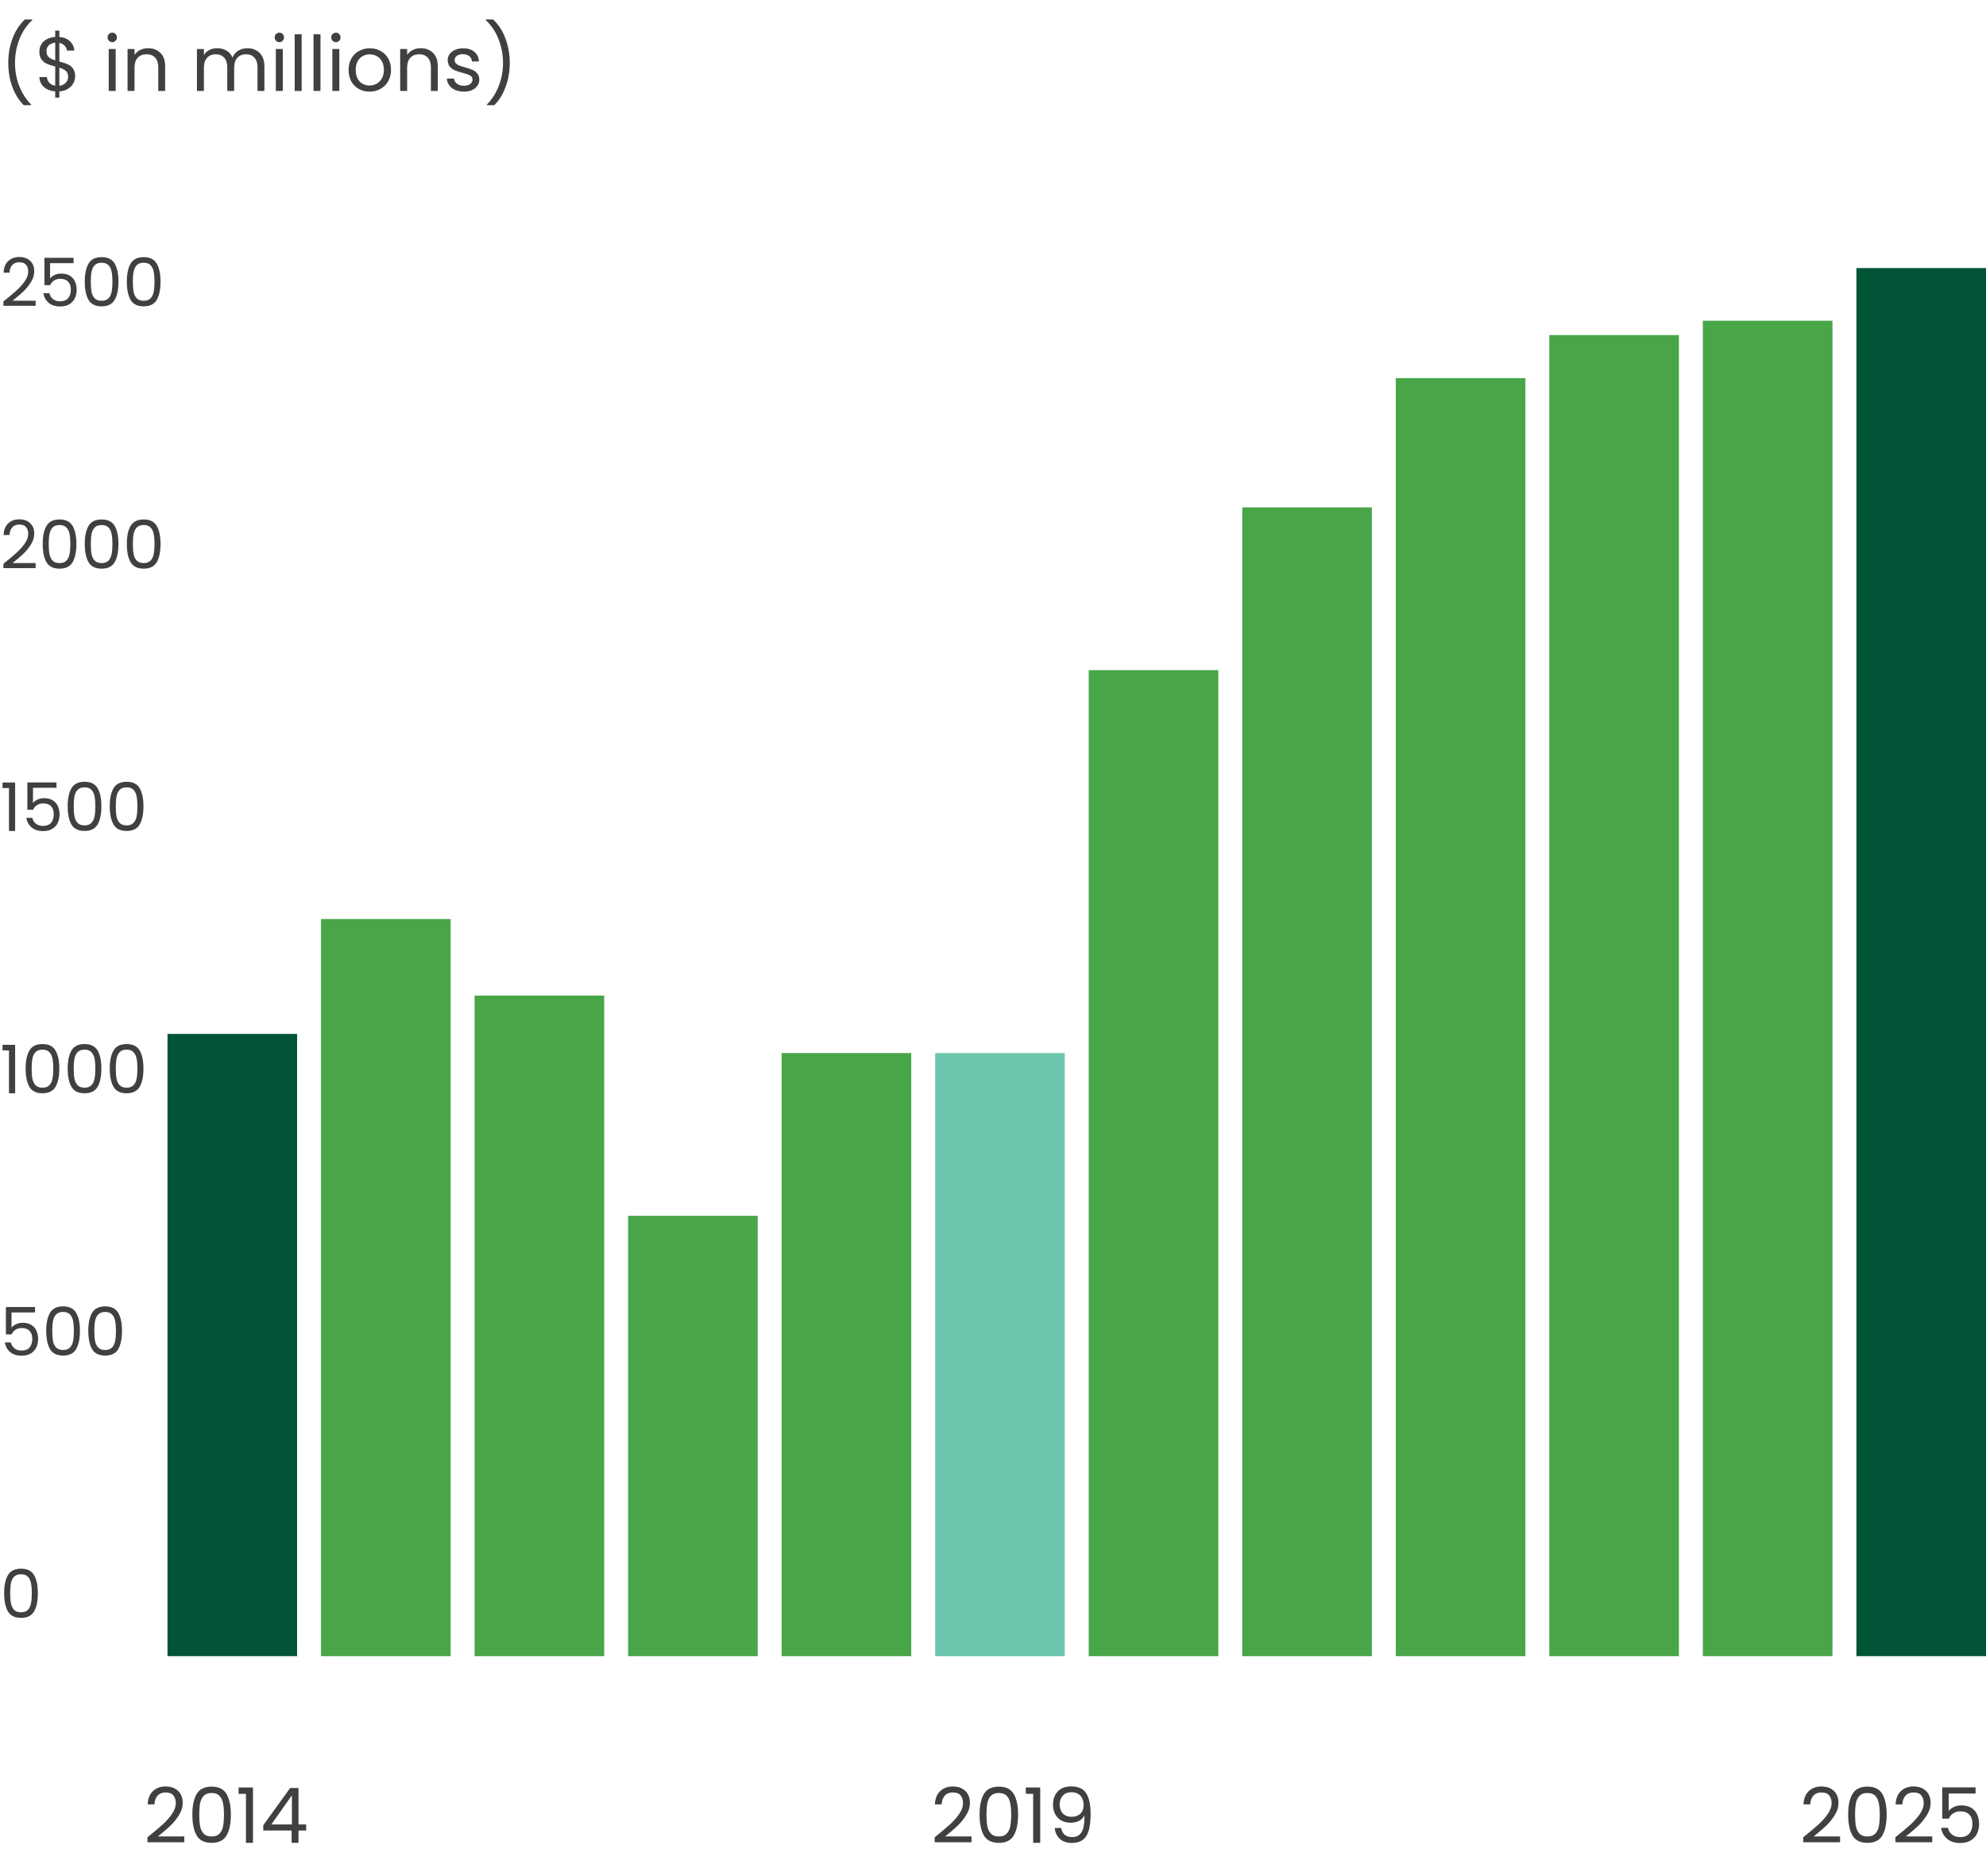 <svg width="415" height="392" viewBox="0 0 415 392" fill="none" xmlns="http://www.w3.org/2000/svg">
<path d="M4.976 21.976C3.952 20.973 3.152 19.699 2.576 18.152C2.011 16.605 1.728 14.936 1.728 13.144C1.728 11.309 2.027 9.597 2.624 8.008C3.232 6.408 4.096 5.091 5.216 4.056H6.736V4.2C5.541 5.32 4.64 6.669 4.032 8.248C3.435 9.816 3.136 11.448 3.136 13.144C3.136 14.797 3.419 16.376 3.984 17.88C4.56 19.384 5.397 20.701 6.496 21.832V21.976H4.976ZM15.698 15.944C15.698 16.456 15.57 16.947 15.314 17.416C15.058 17.875 14.679 18.259 14.178 18.568C13.687 18.877 13.095 19.053 12.402 19.096V20.392H11.538V19.096C10.567 19.011 9.778 18.701 9.17 18.168C8.562 17.624 8.252 16.936 8.242 16.104H9.794C9.836 16.552 10.002 16.941 10.29 17.272C10.588 17.603 11.004 17.811 11.538 17.896V13.896C10.823 13.715 10.247 13.528 9.81 13.336C9.372 13.144 8.999 12.845 8.69 12.44C8.38 12.035 8.226 11.491 8.226 10.808C8.226 9.944 8.524 9.229 9.122 8.664C9.73 8.099 10.535 7.784 11.538 7.72V6.392H12.402V7.72C13.308 7.795 14.039 8.088 14.594 8.6C15.148 9.101 15.468 9.757 15.554 10.568H14.002C13.948 10.195 13.783 9.859 13.506 9.56C13.228 9.251 12.86 9.048 12.402 8.952V12.856C13.106 13.037 13.676 13.224 14.114 13.416C14.562 13.597 14.935 13.891 15.234 14.296C15.543 14.701 15.698 15.251 15.698 15.944ZM9.714 10.728C9.714 11.251 9.868 11.651 10.178 11.928C10.487 12.205 10.94 12.435 11.538 12.616V8.92C10.983 8.973 10.54 9.155 10.21 9.464C9.879 9.763 9.714 10.184 9.714 10.728ZM12.402 17.912C12.978 17.848 13.426 17.64 13.746 17.288C14.076 16.936 14.242 16.515 14.242 16.024C14.242 15.501 14.082 15.101 13.762 14.824C13.442 14.536 12.988 14.307 12.402 14.136V17.912ZM23.468 8.808C23.191 8.808 22.956 8.712 22.764 8.52C22.572 8.328 22.476 8.093 22.476 7.816C22.476 7.539 22.572 7.304 22.764 7.112C22.956 6.92 23.191 6.824 23.468 6.824C23.735 6.824 23.959 6.92 24.14 7.112C24.332 7.304 24.428 7.539 24.428 7.816C24.428 8.093 24.332 8.328 24.14 8.52C23.959 8.712 23.735 8.808 23.468 8.808ZM24.172 10.232V19H22.716V10.232H24.172ZM30.926 10.072C31.992 10.072 32.856 10.397 33.518 11.048C34.179 11.688 34.51 12.616 34.51 13.832V19H33.07V14.04C33.07 13.165 32.851 12.499 32.414 12.04C31.977 11.571 31.379 11.336 30.622 11.336C29.854 11.336 29.241 11.576 28.782 12.056C28.334 12.536 28.11 13.235 28.11 14.152V19H26.654V10.232H28.11V11.48C28.398 11.032 28.787 10.685 29.278 10.44C29.779 10.195 30.328 10.072 30.926 10.072ZM51.698 10.072C52.38 10.072 52.989 10.216 53.522 10.504C54.055 10.781 54.477 11.203 54.786 11.768C55.095 12.333 55.25 13.021 55.25 13.832V19H53.81V14.04C53.81 13.165 53.591 12.499 53.154 12.04C52.727 11.571 52.146 11.336 51.41 11.336C50.653 11.336 50.05 11.581 49.602 12.072C49.154 12.552 48.93 13.251 48.93 14.168V19H47.49V14.04C47.49 13.165 47.271 12.499 46.834 12.04C46.407 11.571 45.826 11.336 45.09 11.336C44.333 11.336 43.73 11.581 43.282 12.072C42.834 12.552 42.61 13.251 42.61 14.168V19H41.154V10.232H42.61V11.496C42.898 11.037 43.282 10.685 43.762 10.44C44.252 10.195 44.791 10.072 45.378 10.072C46.114 10.072 46.764 10.237 47.33 10.568C47.895 10.899 48.316 11.384 48.594 12.024C48.839 11.405 49.245 10.925 49.81 10.584C50.375 10.243 51.005 10.072 51.698 10.072ZM58.39 8.808C58.113 8.808 57.878 8.712 57.686 8.52C57.494 8.328 57.398 8.093 57.398 7.816C57.398 7.539 57.494 7.304 57.686 7.112C57.878 6.92 58.113 6.824 58.39 6.824C58.657 6.824 58.881 6.92 59.062 7.112C59.254 7.304 59.35 7.539 59.35 7.816C59.35 8.093 59.254 8.328 59.062 8.52C58.881 8.712 58.657 8.808 58.39 8.808ZM59.094 10.232V19H57.638V10.232H59.094ZM63.032 7.16V19H61.576V7.16H63.032ZM66.969 7.16V19H65.513V7.16H66.969ZM70.203 8.808C69.925 8.808 69.691 8.712 69.499 8.52C69.307 8.328 69.211 8.093 69.211 7.816C69.211 7.539 69.307 7.304 69.499 7.112C69.691 6.92 69.925 6.824 70.203 6.824C70.469 6.824 70.693 6.92 70.875 7.112C71.067 7.304 71.163 7.539 71.163 7.816C71.163 8.093 71.067 8.328 70.875 8.52C70.693 8.712 70.469 8.808 70.203 8.808ZM70.907 10.232V19H69.451V10.232H70.907ZM77.212 19.144C76.391 19.144 75.644 18.957 74.972 18.584C74.311 18.211 73.788 17.683 73.404 17C73.031 16.307 72.844 15.507 72.844 14.6C72.844 13.704 73.036 12.915 73.42 12.232C73.815 11.539 74.348 11.011 75.02 10.648C75.692 10.275 76.444 10.088 77.276 10.088C78.108 10.088 78.86 10.275 79.532 10.648C80.204 11.011 80.732 11.533 81.116 12.216C81.511 12.899 81.708 13.693 81.708 14.6C81.708 15.507 81.506 16.307 81.1 17C80.706 17.683 80.167 18.211 79.484 18.584C78.802 18.957 78.044 19.144 77.212 19.144ZM77.212 17.864C77.735 17.864 78.226 17.741 78.684 17.496C79.143 17.251 79.511 16.883 79.788 16.392C80.076 15.901 80.22 15.304 80.22 14.6C80.22 13.896 80.082 13.299 79.804 12.808C79.527 12.317 79.164 11.955 78.716 11.72C78.268 11.475 77.783 11.352 77.26 11.352C76.727 11.352 76.236 11.475 75.788 11.72C75.351 11.955 74.999 12.317 74.732 12.808C74.466 13.299 74.332 13.896 74.332 14.6C74.332 15.315 74.46 15.917 74.716 16.408C74.983 16.899 75.335 17.267 75.772 17.512C76.21 17.747 76.69 17.864 77.212 17.864ZM87.895 10.072C88.961 10.072 89.825 10.397 90.487 11.048C91.148 11.688 91.479 12.616 91.479 13.832V19H90.039V14.04C90.039 13.165 89.82 12.499 89.383 12.04C88.945 11.571 88.348 11.336 87.591 11.336C86.823 11.336 86.209 11.576 85.751 12.056C85.303 12.536 85.079 13.235 85.079 14.152V19H83.623V10.232H85.079V11.48C85.367 11.032 85.756 10.685 86.247 10.44C86.748 10.195 87.297 10.072 87.895 10.072ZM96.961 19.144C96.289 19.144 95.686 19.032 95.153 18.808C94.62 18.573 94.198 18.253 93.889 17.848C93.58 17.432 93.409 16.957 93.377 16.424H94.881C94.924 16.861 95.126 17.219 95.489 17.496C95.862 17.773 96.348 17.912 96.945 17.912C97.5 17.912 97.937 17.789 98.257 17.544C98.577 17.299 98.737 16.989 98.737 16.616C98.737 16.232 98.566 15.949 98.225 15.768C97.884 15.576 97.356 15.389 96.641 15.208C95.99 15.037 95.457 14.867 95.041 14.696C94.636 14.515 94.284 14.253 93.985 13.912C93.697 13.56 93.553 13.101 93.553 12.536C93.553 12.088 93.686 11.677 93.953 11.304C94.22 10.931 94.598 10.637 95.089 10.424C95.58 10.2 96.14 10.088 96.769 10.088C97.74 10.088 98.524 10.333 99.121 10.824C99.718 11.315 100.038 11.987 100.081 12.84H98.625C98.593 12.381 98.406 12.013 98.065 11.736C97.734 11.459 97.286 11.32 96.721 11.32C96.198 11.32 95.782 11.432 95.473 11.656C95.164 11.88 95.009 12.173 95.009 12.536C95.009 12.824 95.1 13.064 95.281 13.256C95.473 13.437 95.708 13.587 95.985 13.704C96.273 13.811 96.668 13.933 97.169 14.072C97.798 14.243 98.31 14.413 98.705 14.584C99.1 14.744 99.436 14.989 99.713 15.32C100.001 15.651 100.15 16.083 100.161 16.616C100.161 17.096 100.028 17.528 99.761 17.912C99.494 18.296 99.116 18.6 98.625 18.824C98.145 19.037 97.59 19.144 96.961 19.144ZM101.752 21.976V21.832C102.851 20.701 103.683 19.384 104.248 17.88C104.824 16.376 105.112 14.797 105.112 13.144C105.112 11.448 104.808 9.816 104.2 8.248C103.603 6.669 102.707 5.32 101.512 4.2V4.056H103.032C104.152 5.091 105.011 6.408 105.608 8.008C106.216 9.597 106.52 11.309 106.52 13.144C106.52 14.936 106.232 16.605 105.656 18.152C105.091 19.699 104.296 20.973 103.272 21.976H101.752Z" fill="#404040"/>
<path d="M0.714 62.978C1.899 62.026 2.828 61.247 3.5 60.64C4.172 60.024 4.737 59.385 5.194 58.722C5.661 58.05 5.894 57.392 5.894 56.748C5.894 56.141 5.745 55.665 5.446 55.32C5.157 54.965 4.685 54.788 4.032 54.788C3.397 54.788 2.903 54.989 2.548 55.39C2.203 55.782 2.016 56.309 1.988 56.972H0.756C0.793 55.927 1.111 55.119 1.708 54.55C2.305 53.981 3.075 53.696 4.018 53.696C4.979 53.696 5.74 53.962 6.3 54.494C6.869 55.026 7.154 55.759 7.154 56.692C7.154 57.467 6.921 58.223 6.454 58.96C5.997 59.688 5.474 60.332 4.886 60.892C4.298 61.443 3.547 62.087 2.632 62.824H7.448V63.888H0.714V62.978ZM15.375 54.984H10.461V58.176C10.675 57.877 10.993 57.635 11.413 57.448C11.833 57.252 12.285 57.154 12.771 57.154C13.545 57.154 14.175 57.317 14.661 57.644C15.146 57.961 15.491 58.377 15.697 58.89C15.911 59.394 16.019 59.931 16.019 60.5C16.019 61.172 15.893 61.774 15.641 62.306C15.389 62.838 15.001 63.258 14.479 63.566C13.965 63.874 13.326 64.028 12.561 64.028C11.581 64.028 10.787 63.776 10.181 63.272C9.574 62.768 9.205 62.096 9.075 61.256H10.321C10.442 61.788 10.699 62.203 11.091 62.502C11.483 62.801 11.977 62.95 12.575 62.95C13.312 62.95 13.867 62.731 14.241 62.292C14.614 61.844 14.801 61.256 14.801 60.528C14.801 59.8 14.614 59.24 14.241 58.848C13.867 58.447 13.317 58.246 12.589 58.246C12.094 58.246 11.66 58.367 11.287 58.61C10.923 58.843 10.657 59.165 10.489 59.576H9.285V53.864H15.375V54.984ZM17.712 58.834C17.712 57.229 17.973 55.978 18.496 55.082C19.018 54.177 19.933 53.724 21.24 53.724C22.537 53.724 23.447 54.177 23.97 55.082C24.492 55.978 24.754 57.229 24.754 58.834C24.754 60.467 24.492 61.737 23.97 62.642C23.447 63.547 22.537 64 21.24 64C19.933 64 19.018 63.547 18.496 62.642C17.973 61.737 17.712 60.467 17.712 58.834ZM23.494 58.834C23.494 58.022 23.438 57.336 23.326 56.776C23.223 56.207 23.004 55.749 22.668 55.404C22.341 55.059 21.865 54.886 21.24 54.886C20.605 54.886 20.12 55.059 19.784 55.404C19.457 55.749 19.238 56.207 19.126 56.776C19.023 57.336 18.972 58.022 18.972 58.834C18.972 59.674 19.023 60.379 19.126 60.948C19.238 61.517 19.457 61.975 19.784 62.32C20.12 62.665 20.605 62.838 21.24 62.838C21.865 62.838 22.341 62.665 22.668 62.32C23.004 61.975 23.223 61.517 23.326 60.948C23.438 60.379 23.494 59.674 23.494 58.834ZM26.503 58.834C26.503 57.229 26.764 55.978 27.287 55.082C27.809 54.177 28.724 53.724 30.031 53.724C31.328 53.724 32.238 54.177 32.761 55.082C33.283 55.978 33.545 57.229 33.545 58.834C33.545 60.467 33.283 61.737 32.761 62.642C32.238 63.547 31.328 64 30.031 64C28.724 64 27.809 63.547 27.287 62.642C26.764 61.737 26.503 60.467 26.503 58.834ZM32.285 58.834C32.285 58.022 32.229 57.336 32.117 56.776C32.014 56.207 31.795 55.749 31.459 55.404C31.132 55.059 30.656 54.886 30.031 54.886C29.396 54.886 28.911 55.059 28.575 55.404C28.248 55.749 28.029 56.207 27.917 56.776C27.814 57.336 27.763 58.022 27.763 58.834C27.763 59.674 27.814 60.379 27.917 60.948C28.029 61.517 28.248 61.975 28.575 62.32C28.911 62.665 29.396 62.838 30.031 62.838C30.656 62.838 31.132 62.665 31.459 62.32C31.795 61.975 32.014 61.517 32.117 60.948C32.229 60.379 32.285 59.674 32.285 58.834Z" fill="#404040"/>
<path d="M0.714 117.778C1.899 116.826 2.828 116.047 3.5 115.44C4.172 114.824 4.737 114.185 5.194 113.522C5.661 112.85 5.894 112.192 5.894 111.548C5.894 110.941 5.745 110.465 5.446 110.12C5.157 109.765 4.685 109.588 4.032 109.588C3.397 109.588 2.903 109.789 2.548 110.19C2.203 110.582 2.016 111.109 1.988 111.772H0.756C0.793 110.727 1.111 109.919 1.708 109.35C2.305 108.781 3.075 108.496 4.018 108.496C4.979 108.496 5.74 108.762 6.3 109.294C6.869 109.826 7.154 110.559 7.154 111.492C7.154 112.267 6.921 113.023 6.454 113.76C5.997 114.488 5.474 115.132 4.886 115.692C4.298 116.243 3.547 116.887 2.632 117.624H7.448V118.688H0.714V117.778ZM8.921 113.634C8.921 112.029 9.182 110.778 9.705 109.882C10.227 108.977 11.142 108.524 12.449 108.524C13.746 108.524 14.656 108.977 15.179 109.882C15.701 110.778 15.963 112.029 15.963 113.634C15.963 115.267 15.701 116.537 15.179 117.442C14.656 118.347 13.746 118.8 12.449 118.8C11.142 118.8 10.227 118.347 9.705 117.442C9.182 116.537 8.921 115.267 8.921 113.634ZM14.703 113.634C14.703 112.822 14.647 112.136 14.535 111.576C14.432 111.007 14.213 110.549 13.877 110.204C13.55 109.859 13.074 109.686 12.449 109.686C11.814 109.686 11.329 109.859 10.993 110.204C10.666 110.549 10.447 111.007 10.335 111.576C10.232 112.136 10.181 112.822 10.181 113.634C10.181 114.474 10.232 115.179 10.335 115.748C10.447 116.317 10.666 116.775 10.993 117.12C11.329 117.465 11.814 117.638 12.449 117.638C13.074 117.638 13.55 117.465 13.877 117.12C14.213 116.775 14.432 116.317 14.535 115.748C14.647 115.179 14.703 114.474 14.703 113.634ZM17.712 113.634C17.712 112.029 17.973 110.778 18.496 109.882C19.018 108.977 19.933 108.524 21.24 108.524C22.537 108.524 23.447 108.977 23.97 109.882C24.492 110.778 24.754 112.029 24.754 113.634C24.754 115.267 24.492 116.537 23.97 117.442C23.447 118.347 22.537 118.8 21.24 118.8C19.933 118.8 19.018 118.347 18.496 117.442C17.973 116.537 17.712 115.267 17.712 113.634ZM23.494 113.634C23.494 112.822 23.438 112.136 23.326 111.576C23.223 111.007 23.004 110.549 22.668 110.204C22.341 109.859 21.865 109.686 21.24 109.686C20.605 109.686 20.12 109.859 19.784 110.204C19.457 110.549 19.238 111.007 19.126 111.576C19.023 112.136 18.972 112.822 18.972 113.634C18.972 114.474 19.023 115.179 19.126 115.748C19.238 116.317 19.457 116.775 19.784 117.12C20.12 117.465 20.605 117.638 21.24 117.638C21.865 117.638 22.341 117.465 22.668 117.12C23.004 116.775 23.223 116.317 23.326 115.748C23.438 115.179 23.494 114.474 23.494 113.634ZM26.503 113.634C26.503 112.029 26.764 110.778 27.287 109.882C27.809 108.977 28.724 108.524 30.031 108.524C31.328 108.524 32.238 108.977 32.761 109.882C33.283 110.778 33.545 112.029 33.545 113.634C33.545 115.267 33.283 116.537 32.761 117.442C32.238 118.347 31.328 118.8 30.031 118.8C28.724 118.8 27.809 118.347 27.287 117.442C26.764 116.537 26.503 115.267 26.503 113.634ZM32.285 113.634C32.285 112.822 32.229 112.136 32.117 111.576C32.014 111.007 31.795 110.549 31.459 110.204C31.132 109.859 30.656 109.686 30.031 109.686C29.396 109.686 28.911 109.859 28.575 110.204C28.248 110.549 28.029 111.007 27.917 111.576C27.814 112.136 27.763 112.822 27.763 113.634C27.763 114.474 27.814 115.179 27.917 115.748C28.029 116.317 28.248 116.775 28.575 117.12C28.911 117.465 29.396 117.638 30.031 117.638C30.656 117.638 31.132 117.465 31.459 117.12C31.795 116.775 32.014 116.317 32.117 115.748C32.229 115.179 32.285 114.474 32.285 113.634Z" fill="#404040"/>
<path d="M0.532 164.64V163.478H3.164V173.6H1.876V164.64H0.532ZM11.806 164.584H6.892V167.776C7.107 167.477 7.424 167.235 7.844 167.048C8.264 166.852 8.717 166.754 9.202 166.754C9.977 166.754 10.607 166.917 11.092 167.244C11.578 167.561 11.923 167.977 12.128 168.49C12.343 168.994 12.45 169.531 12.45 170.1C12.45 170.772 12.324 171.374 12.072 171.906C11.82 172.438 11.433 172.858 10.91 173.166C10.397 173.474 9.758 173.628 8.992 173.628C8.012 173.628 7.219 173.376 6.612 172.872C6.006 172.368 5.637 171.696 5.506 170.856H6.752C6.874 171.388 7.13 171.803 7.522 172.102C7.914 172.401 8.409 172.55 9.006 172.55C9.744 172.55 10.299 172.331 10.672 171.892C11.046 171.444 11.232 170.856 11.232 170.128C11.232 169.4 11.046 168.84 10.672 168.448C10.299 168.047 9.748 167.846 9.02 167.846C8.526 167.846 8.092 167.967 7.718 168.21C7.354 168.443 7.088 168.765 6.92 169.176H5.716V163.464H11.806V164.584ZM14.143 168.434C14.143 166.829 14.405 165.578 14.927 164.682C15.45 163.777 16.365 163.324 17.671 163.324C18.969 163.324 19.879 163.777 20.401 164.682C20.924 165.578 21.185 166.829 21.185 168.434C21.185 170.067 20.924 171.337 20.401 172.242C19.879 173.147 18.969 173.6 17.671 173.6C16.365 173.6 15.45 173.147 14.927 172.242C14.405 171.337 14.143 170.067 14.143 168.434ZM19.925 168.434C19.925 167.622 19.869 166.936 19.757 166.376C19.655 165.807 19.435 165.349 19.099 165.004C18.773 164.659 18.297 164.486 17.671 164.486C17.037 164.486 16.551 164.659 16.215 165.004C15.889 165.349 15.669 165.807 15.557 166.376C15.455 166.936 15.403 167.622 15.403 168.434C15.403 169.274 15.455 169.979 15.557 170.548C15.669 171.117 15.889 171.575 16.215 171.92C16.551 172.265 17.037 172.438 17.671 172.438C18.297 172.438 18.773 172.265 19.099 171.92C19.435 171.575 19.655 171.117 19.757 170.548C19.869 169.979 19.925 169.274 19.925 168.434ZM22.934 168.434C22.934 166.829 23.196 165.578 23.718 164.682C24.241 163.777 25.156 163.324 26.462 163.324C27.76 163.324 28.67 163.777 29.192 164.682C29.715 165.578 29.976 166.829 29.976 168.434C29.976 170.067 29.715 171.337 29.192 172.242C28.67 173.147 27.76 173.6 26.462 173.6C25.156 173.6 24.241 173.147 23.718 172.242C23.196 171.337 22.934 170.067 22.934 168.434ZM28.716 168.434C28.716 167.622 28.66 166.936 28.548 166.376C28.446 165.807 28.226 165.349 27.89 165.004C27.564 164.659 27.088 164.486 26.462 164.486C25.828 164.486 25.342 164.659 25.006 165.004C24.68 165.349 24.46 165.807 24.348 166.376C24.246 166.936 24.194 167.622 24.194 168.434C24.194 169.274 24.246 169.979 24.348 170.548C24.46 171.117 24.68 171.575 25.006 171.92C25.342 172.265 25.828 172.438 26.462 172.438C27.088 172.438 27.564 172.265 27.89 171.92C28.226 171.575 28.446 171.117 28.548 170.548C28.66 169.979 28.716 169.274 28.716 168.434Z" fill="#404040"/>
<path d="M0.532 219.44V218.278H3.164V228.4H1.876V219.44H0.532ZM5.352 223.234C5.352 221.629 5.614 220.378 6.136 219.482C6.659 218.577 7.574 218.124 8.88 218.124C10.178 218.124 11.088 218.577 11.61 219.482C12.133 220.378 12.394 221.629 12.394 223.234C12.394 224.867 12.133 226.137 11.61 227.042C11.088 227.947 10.178 228.4 8.88 228.4C7.574 228.4 6.659 227.947 6.136 227.042C5.614 226.137 5.352 224.867 5.352 223.234ZM11.134 223.234C11.134 222.422 11.078 221.736 10.966 221.176C10.864 220.607 10.644 220.149 10.308 219.804C9.982 219.459 9.506 219.286 8.88 219.286C8.246 219.286 7.76 219.459 7.424 219.804C7.098 220.149 6.878 220.607 6.766 221.176C6.664 221.736 6.612 222.422 6.612 223.234C6.612 224.074 6.664 224.779 6.766 225.348C6.878 225.917 7.098 226.375 7.424 226.72C7.76 227.065 8.246 227.238 8.88 227.238C9.506 227.238 9.982 227.065 10.308 226.72C10.644 226.375 10.864 225.917 10.966 225.348C11.078 224.779 11.134 224.074 11.134 223.234ZM14.143 223.234C14.143 221.629 14.405 220.378 14.927 219.482C15.45 218.577 16.365 218.124 17.671 218.124C18.969 218.124 19.879 218.577 20.401 219.482C20.924 220.378 21.185 221.629 21.185 223.234C21.185 224.867 20.924 226.137 20.401 227.042C19.879 227.947 18.969 228.4 17.671 228.4C16.365 228.4 15.45 227.947 14.927 227.042C14.405 226.137 14.143 224.867 14.143 223.234ZM19.925 223.234C19.925 222.422 19.869 221.736 19.757 221.176C19.655 220.607 19.435 220.149 19.099 219.804C18.773 219.459 18.297 219.286 17.671 219.286C17.037 219.286 16.551 219.459 16.215 219.804C15.889 220.149 15.669 220.607 15.557 221.176C15.455 221.736 15.403 222.422 15.403 223.234C15.403 224.074 15.455 224.779 15.557 225.348C15.669 225.917 15.889 226.375 16.215 226.72C16.551 227.065 17.037 227.238 17.671 227.238C18.297 227.238 18.773 227.065 19.099 226.72C19.435 226.375 19.655 225.917 19.757 225.348C19.869 224.779 19.925 224.074 19.925 223.234ZM22.934 223.234C22.934 221.629 23.196 220.378 23.718 219.482C24.241 218.577 25.156 218.124 26.462 218.124C27.76 218.124 28.67 218.577 29.192 219.482C29.715 220.378 29.976 221.629 29.976 223.234C29.976 224.867 29.715 226.137 29.192 227.042C28.67 227.947 27.76 228.4 26.462 228.4C25.156 228.4 24.241 227.947 23.718 227.042C23.196 226.137 22.934 224.867 22.934 223.234ZM28.716 223.234C28.716 222.422 28.66 221.736 28.548 221.176C28.446 220.607 28.226 220.149 27.89 219.804C27.564 219.459 27.088 219.286 26.462 219.286C25.828 219.286 25.342 219.459 25.006 219.804C24.68 220.149 24.46 220.607 24.348 221.176C24.246 221.736 24.194 222.422 24.194 223.234C24.194 224.074 24.246 224.779 24.348 225.348C24.46 225.917 24.68 226.375 25.006 226.72C25.342 227.065 25.828 227.238 26.462 227.238C27.088 227.238 27.564 227.065 27.89 226.72C28.226 226.375 28.446 225.917 28.548 225.348C28.66 224.779 28.716 224.074 28.716 223.234Z" fill="#404040"/>
<path d="M7.322 274.184H2.408V277.376C2.623 277.077 2.94 276.835 3.36 276.648C3.78 276.452 4.233 276.354 4.718 276.354C5.493 276.354 6.123 276.517 6.608 276.844C7.093 277.161 7.439 277.577 7.644 278.09C7.859 278.594 7.966 279.131 7.966 279.7C7.966 280.372 7.84 280.974 7.588 281.506C7.336 282.038 6.949 282.458 6.426 282.766C5.913 283.074 5.273 283.228 4.508 283.228C3.528 283.228 2.735 282.976 2.128 282.472C1.521 281.968 1.153 281.296 1.022 280.456H2.268C2.389 280.988 2.646 281.403 3.038 281.702C3.43 282.001 3.925 282.15 4.522 282.15C5.259 282.15 5.815 281.931 6.188 281.492C6.561 281.044 6.748 280.456 6.748 279.728C6.748 279 6.561 278.44 6.188 278.048C5.815 277.647 5.264 277.446 4.536 277.446C4.041 277.446 3.607 277.567 3.234 277.81C2.87 278.043 2.604 278.365 2.436 278.776H1.232V273.064H7.322V274.184ZM9.659 278.034C9.659 276.429 9.92 275.178 10.443 274.282C10.966 273.377 11.88 272.924 13.187 272.924C14.484 272.924 15.394 273.377 15.917 274.282C16.44 275.178 16.701 276.429 16.701 278.034C16.701 279.667 16.44 280.937 15.917 281.842C15.394 282.747 14.484 283.2 13.187 283.2C11.88 283.2 10.966 282.747 10.443 281.842C9.92 280.937 9.659 279.667 9.659 278.034ZM15.441 278.034C15.441 277.222 15.385 276.536 15.273 275.976C15.17 275.407 14.951 274.949 14.615 274.604C14.288 274.259 13.812 274.086 13.187 274.086C12.552 274.086 12.067 274.259 11.731 274.604C11.404 274.949 11.185 275.407 11.073 275.976C10.97 276.536 10.919 277.222 10.919 278.034C10.919 278.874 10.97 279.579 11.073 280.148C11.185 280.717 11.404 281.175 11.731 281.52C12.067 281.865 12.552 282.038 13.187 282.038C13.812 282.038 14.288 281.865 14.615 281.52C14.951 281.175 15.17 280.717 15.273 280.148C15.385 279.579 15.441 278.874 15.441 278.034ZM18.45 278.034C18.45 276.429 18.711 275.178 19.234 274.282C19.757 273.377 20.671 272.924 21.978 272.924C23.275 272.924 24.185 273.377 24.708 274.282C25.231 275.178 25.492 276.429 25.492 278.034C25.492 279.667 25.231 280.937 24.708 281.842C24.185 282.747 23.275 283.2 21.978 283.2C20.671 283.2 19.757 282.747 19.234 281.842C18.711 280.937 18.45 279.667 18.45 278.034ZM24.232 278.034C24.232 277.222 24.176 276.536 24.064 275.976C23.961 275.407 23.742 274.949 23.406 274.604C23.079 274.259 22.603 274.086 21.978 274.086C21.343 274.086 20.858 274.259 20.522 274.604C20.195 274.949 19.976 275.407 19.864 275.976C19.761 276.536 19.71 277.222 19.71 278.034C19.71 278.874 19.761 279.579 19.864 280.148C19.976 280.717 20.195 281.175 20.522 281.52C20.858 281.865 21.343 282.038 21.978 282.038C22.603 282.038 23.079 281.865 23.406 281.52C23.742 281.175 23.961 280.717 24.064 280.148C24.176 279.579 24.232 278.874 24.232 278.034Z" fill="#404040"/>
<path d="M0.868 332.834C0.868 331.229 1.129 329.978 1.652 329.082C2.175 328.177 3.089 327.724 4.396 327.724C5.693 327.724 6.603 328.177 7.126 329.082C7.649 329.978 7.91 331.229 7.91 332.834C7.91 334.467 7.649 335.737 7.126 336.642C6.603 337.547 5.693 338 4.396 338C3.089 338 2.175 337.547 1.652 336.642C1.129 335.737 0.868 334.467 0.868 332.834ZM6.65 332.834C6.65 332.022 6.594 331.336 6.482 330.776C6.379 330.207 6.16 329.749 5.824 329.404C5.497 329.059 5.021 328.886 4.396 328.886C3.761 328.886 3.276 329.059 2.94 329.404C2.613 329.749 2.394 330.207 2.282 330.776C2.179 331.336 2.128 332.022 2.128 332.834C2.128 333.674 2.179 334.379 2.282 334.948C2.394 335.517 2.613 335.975 2.94 336.32C3.276 336.665 3.761 336.838 4.396 336.838C5.021 336.838 5.497 336.665 5.824 336.32C6.16 335.975 6.379 335.517 6.482 334.948C6.594 334.379 6.65 333.674 6.65 332.834Z" fill="#404040"/>
<rect x="35" y="216" width="27.083" height="130" fill="#025436"/>
<rect x="67.083" y="192" width="27.083" height="154" fill="#48A548"/>
<rect x="99.167" y="208" width="27.083" height="138" fill="#48A548"/>
<rect x="131.25" y="254" width="27.083" height="92" fill="#48A548"/>
<rect x="163.333" y="220" width="27.083" height="126" fill="#48A548"/>
<rect x="195.417" y="220" width="27.083" height="126" fill="#6DC6AD"/>
<rect x="227.5" y="140" width="27.083" height="206" fill="#48A548"/>
<rect x="259.583" y="106" width="27.083" height="240" fill="#48A548"/>
<rect x="291.667" y="79" width="27.083" height="267" fill="#48A548"/>
<rect x="323.75" y="70" width="27.083" height="276" fill="#48A548"/>
<rect x="355.833" y="67" width="27.083" height="279" fill="#48A548"/>
<rect x="387.917" y="56" width="27.083" height="290" fill="#025436"/>
<path d="M30.816 383.832C32.171 382.744 33.232 381.853 34 381.16C34.768 380.456 35.413 379.725 35.936 378.968C36.469 378.2 36.736 377.448 36.736 376.712C36.736 376.019 36.565 375.475 36.224 375.08C35.893 374.675 35.355 374.472 34.608 374.472C33.883 374.472 33.317 374.701 32.912 375.16C32.517 375.608 32.304 376.211 32.272 376.968H30.864C30.907 375.773 31.269 374.851 31.952 374.2C32.635 373.549 33.515 373.224 34.592 373.224C35.691 373.224 36.56 373.528 37.2 374.136C37.851 374.744 38.176 375.581 38.176 376.648C38.176 377.533 37.909 378.397 37.376 379.24C36.853 380.072 36.256 380.808 35.584 381.448C34.912 382.077 34.053 382.813 33.008 383.656H38.512V384.872H30.816V383.832ZM40.195 379.096C40.195 377.261 40.494 375.832 41.091 374.808C41.688 373.773 42.734 373.256 44.227 373.256C45.71 373.256 46.75 373.773 47.347 374.808C47.944 375.832 48.243 377.261 48.243 379.096C48.243 380.963 47.944 382.413 47.347 383.448C46.75 384.483 45.71 385 44.227 385C42.734 385 41.688 384.483 41.091 383.448C40.494 382.413 40.195 380.963 40.195 379.096ZM46.803 379.096C46.803 378.168 46.739 377.384 46.611 376.744C46.494 376.093 46.243 375.571 45.859 375.176C45.486 374.781 44.942 374.584 44.227 374.584C43.502 374.584 42.947 374.781 42.563 375.176C42.19 375.571 41.939 376.093 41.811 376.744C41.694 377.384 41.635 378.168 41.635 379.096C41.635 380.056 41.694 380.861 41.811 381.512C41.939 382.163 42.19 382.685 42.563 383.08C42.947 383.475 43.502 383.672 44.227 383.672C44.942 383.672 45.486 383.475 45.859 383.08C46.243 382.685 46.494 382.163 46.611 381.512C46.739 380.861 46.803 380.056 46.803 379.096ZM49.858 374.76V373.432H52.866V385H51.394V374.76H49.858ZM55.015 382.424V381.32L60.631 373.544H62.375V381.16H63.975V382.424H62.375V385H60.935V382.424H55.015ZM60.999 375.064L56.695 381.16H60.999V375.064Z" fill="#404040"/>
<path d="M195.316 383.832C196.671 382.744 197.732 381.853 198.5 381.16C199.268 380.456 199.913 379.725 200.436 378.968C200.969 378.2 201.236 377.448 201.236 376.712C201.236 376.019 201.065 375.475 200.724 375.08C200.393 374.675 199.855 374.472 199.108 374.472C198.383 374.472 197.817 374.701 197.412 375.16C197.017 375.608 196.804 376.211 196.772 376.968H195.364C195.407 375.773 195.769 374.851 196.452 374.2C197.135 373.549 198.015 373.224 199.092 373.224C200.191 373.224 201.06 373.528 201.7 374.136C202.351 374.744 202.676 375.581 202.676 376.648C202.676 377.533 202.409 378.397 201.876 379.24C201.353 380.072 200.756 380.808 200.084 381.448C199.412 382.077 198.553 382.813 197.508 383.656H203.012V384.872H195.316V383.832ZM204.695 379.096C204.695 377.261 204.994 375.832 205.591 374.808C206.188 373.773 207.234 373.256 208.727 373.256C210.21 373.256 211.25 373.773 211.847 374.808C212.444 375.832 212.743 377.261 212.743 379.096C212.743 380.963 212.444 382.413 211.847 383.448C211.25 384.483 210.21 385 208.727 385C207.234 385 206.188 384.483 205.591 383.448C204.994 382.413 204.695 380.963 204.695 379.096ZM211.303 379.096C211.303 378.168 211.239 377.384 211.111 376.744C210.994 376.093 210.743 375.571 210.359 375.176C209.986 374.781 209.442 374.584 208.727 374.584C208.002 374.584 207.447 374.781 207.063 375.176C206.69 375.571 206.439 376.093 206.311 376.744C206.194 377.384 206.135 378.168 206.135 379.096C206.135 380.056 206.194 380.861 206.311 381.512C206.439 382.163 206.69 382.685 207.063 383.08C207.447 383.475 208.002 383.672 208.727 383.672C209.442 383.672 209.986 383.475 210.359 383.08C210.743 382.685 210.994 382.163 211.111 381.512C211.239 380.861 211.303 380.056 211.303 379.096ZM214.358 374.76V373.432H217.366V385H215.894V374.76H214.358ZM221.739 381.896C221.846 382.504 222.091 382.973 222.475 383.304C222.87 383.635 223.398 383.8 224.059 383.8C224.944 383.8 225.595 383.453 226.011 382.76C226.438 382.067 226.64 380.899 226.619 379.256C226.395 379.736 226.022 380.115 225.499 380.392C224.976 380.659 224.395 380.792 223.755 380.792C223.04 380.792 222.4 380.648 221.835 380.36C221.28 380.061 220.843 379.629 220.523 379.064C220.203 378.499 220.043 377.816 220.043 377.016C220.043 375.875 220.374 374.957 221.035 374.264C221.696 373.56 222.635 373.208 223.851 373.208C225.344 373.208 226.39 373.693 226.987 374.664C227.595 375.635 227.899 377.08 227.899 379C227.899 380.344 227.776 381.453 227.531 382.328C227.296 383.203 226.891 383.869 226.315 384.328C225.75 384.787 224.971 385.016 223.979 385.016C222.891 385.016 222.043 384.723 221.435 384.136C220.827 383.549 220.48 382.803 220.395 381.896H221.739ZM223.995 379.56C224.71 379.56 225.296 379.341 225.755 378.904C226.214 378.456 226.443 377.853 226.443 377.096C226.443 376.296 226.219 375.651 225.771 375.16C225.323 374.669 224.694 374.424 223.883 374.424C223.136 374.424 222.539 374.659 222.091 375.128C221.654 375.597 221.435 376.216 221.435 376.984C221.435 377.763 221.654 378.387 222.091 378.856C222.528 379.325 223.163 379.56 223.995 379.56Z" fill="#404040"/>
<path d="M376.816 383.832C378.171 382.744 379.232 381.853 380 381.16C380.768 380.456 381.413 379.725 381.936 378.968C382.469 378.2 382.736 377.448 382.736 376.712C382.736 376.019 382.565 375.475 382.224 375.08C381.893 374.675 381.355 374.472 380.608 374.472C379.883 374.472 379.317 374.701 378.912 375.16C378.517 375.608 378.304 376.211 378.272 376.968H376.864C376.907 375.773 377.269 374.851 377.952 374.2C378.635 373.549 379.515 373.224 380.592 373.224C381.691 373.224 382.56 373.528 383.2 374.136C383.851 374.744 384.176 375.581 384.176 376.648C384.176 377.533 383.909 378.397 383.376 379.24C382.853 380.072 382.256 380.808 381.584 381.448C380.912 382.077 380.053 382.813 379.008 383.656H384.512V384.872H376.816V383.832ZM386.195 379.096C386.195 377.261 386.494 375.832 387.091 374.808C387.688 373.773 388.734 373.256 390.227 373.256C391.71 373.256 392.75 373.773 393.347 374.808C393.944 375.832 394.243 377.261 394.243 379.096C394.243 380.963 393.944 382.413 393.347 383.448C392.75 384.483 391.71 385 390.227 385C388.734 385 387.688 384.483 387.091 383.448C386.494 382.413 386.195 380.963 386.195 379.096ZM392.803 379.096C392.803 378.168 392.739 377.384 392.611 376.744C392.494 376.093 392.243 375.571 391.859 375.176C391.486 374.781 390.942 374.584 390.227 374.584C389.502 374.584 388.947 374.781 388.563 375.176C388.19 375.571 387.939 376.093 387.811 376.744C387.694 377.384 387.635 378.168 387.635 379.096C387.635 380.056 387.694 380.861 387.811 381.512C387.939 382.163 388.19 382.685 388.563 383.08C388.947 383.475 389.502 383.672 390.227 383.672C390.942 383.672 391.486 383.475 391.859 383.08C392.243 382.685 392.494 382.163 392.611 381.512C392.739 380.861 392.803 380.056 392.803 379.096ZM396.066 383.832C397.421 382.744 398.482 381.853 399.25 381.16C400.018 380.456 400.663 379.725 401.186 378.968C401.719 378.2 401.986 377.448 401.986 376.712C401.986 376.019 401.815 375.475 401.474 375.08C401.143 374.675 400.605 374.472 399.858 374.472C399.133 374.472 398.567 374.701 398.162 375.16C397.767 375.608 397.554 376.211 397.522 376.968H396.114C396.157 375.773 396.519 374.851 397.202 374.2C397.885 373.549 398.765 373.224 399.842 373.224C400.941 373.224 401.81 373.528 402.45 374.136C403.101 374.744 403.426 375.581 403.426 376.648C403.426 377.533 403.159 378.397 402.626 379.24C402.103 380.072 401.506 380.808 400.834 381.448C400.162 382.077 399.303 382.813 398.258 383.656H403.762V384.872H396.066V383.832ZM412.821 374.696H407.205V378.344C407.45 378.003 407.813 377.725 408.293 377.512C408.773 377.288 409.29 377.176 409.845 377.176C410.73 377.176 411.45 377.363 412.005 377.736C412.56 378.099 412.954 378.573 413.189 379.16C413.434 379.736 413.557 380.349 413.557 381C413.557 381.768 413.413 382.456 413.125 383.064C412.837 383.672 412.394 384.152 411.797 384.504C411.21 384.856 410.48 385.032 409.605 385.032C408.485 385.032 407.578 384.744 406.885 384.168C406.192 383.592 405.77 382.824 405.621 381.864H407.045C407.184 382.472 407.477 382.947 407.925 383.288C408.373 383.629 408.938 383.8 409.621 383.8C410.464 383.8 411.098 383.549 411.525 383.048C411.952 382.536 412.165 381.864 412.165 381.032C412.165 380.2 411.952 379.56 411.525 379.112C411.098 378.653 410.469 378.424 409.637 378.424C409.072 378.424 408.576 378.563 408.149 378.84C407.733 379.107 407.429 379.475 407.237 379.944H405.861V373.416H412.821V374.696Z" fill="#404040"/>
</svg>
